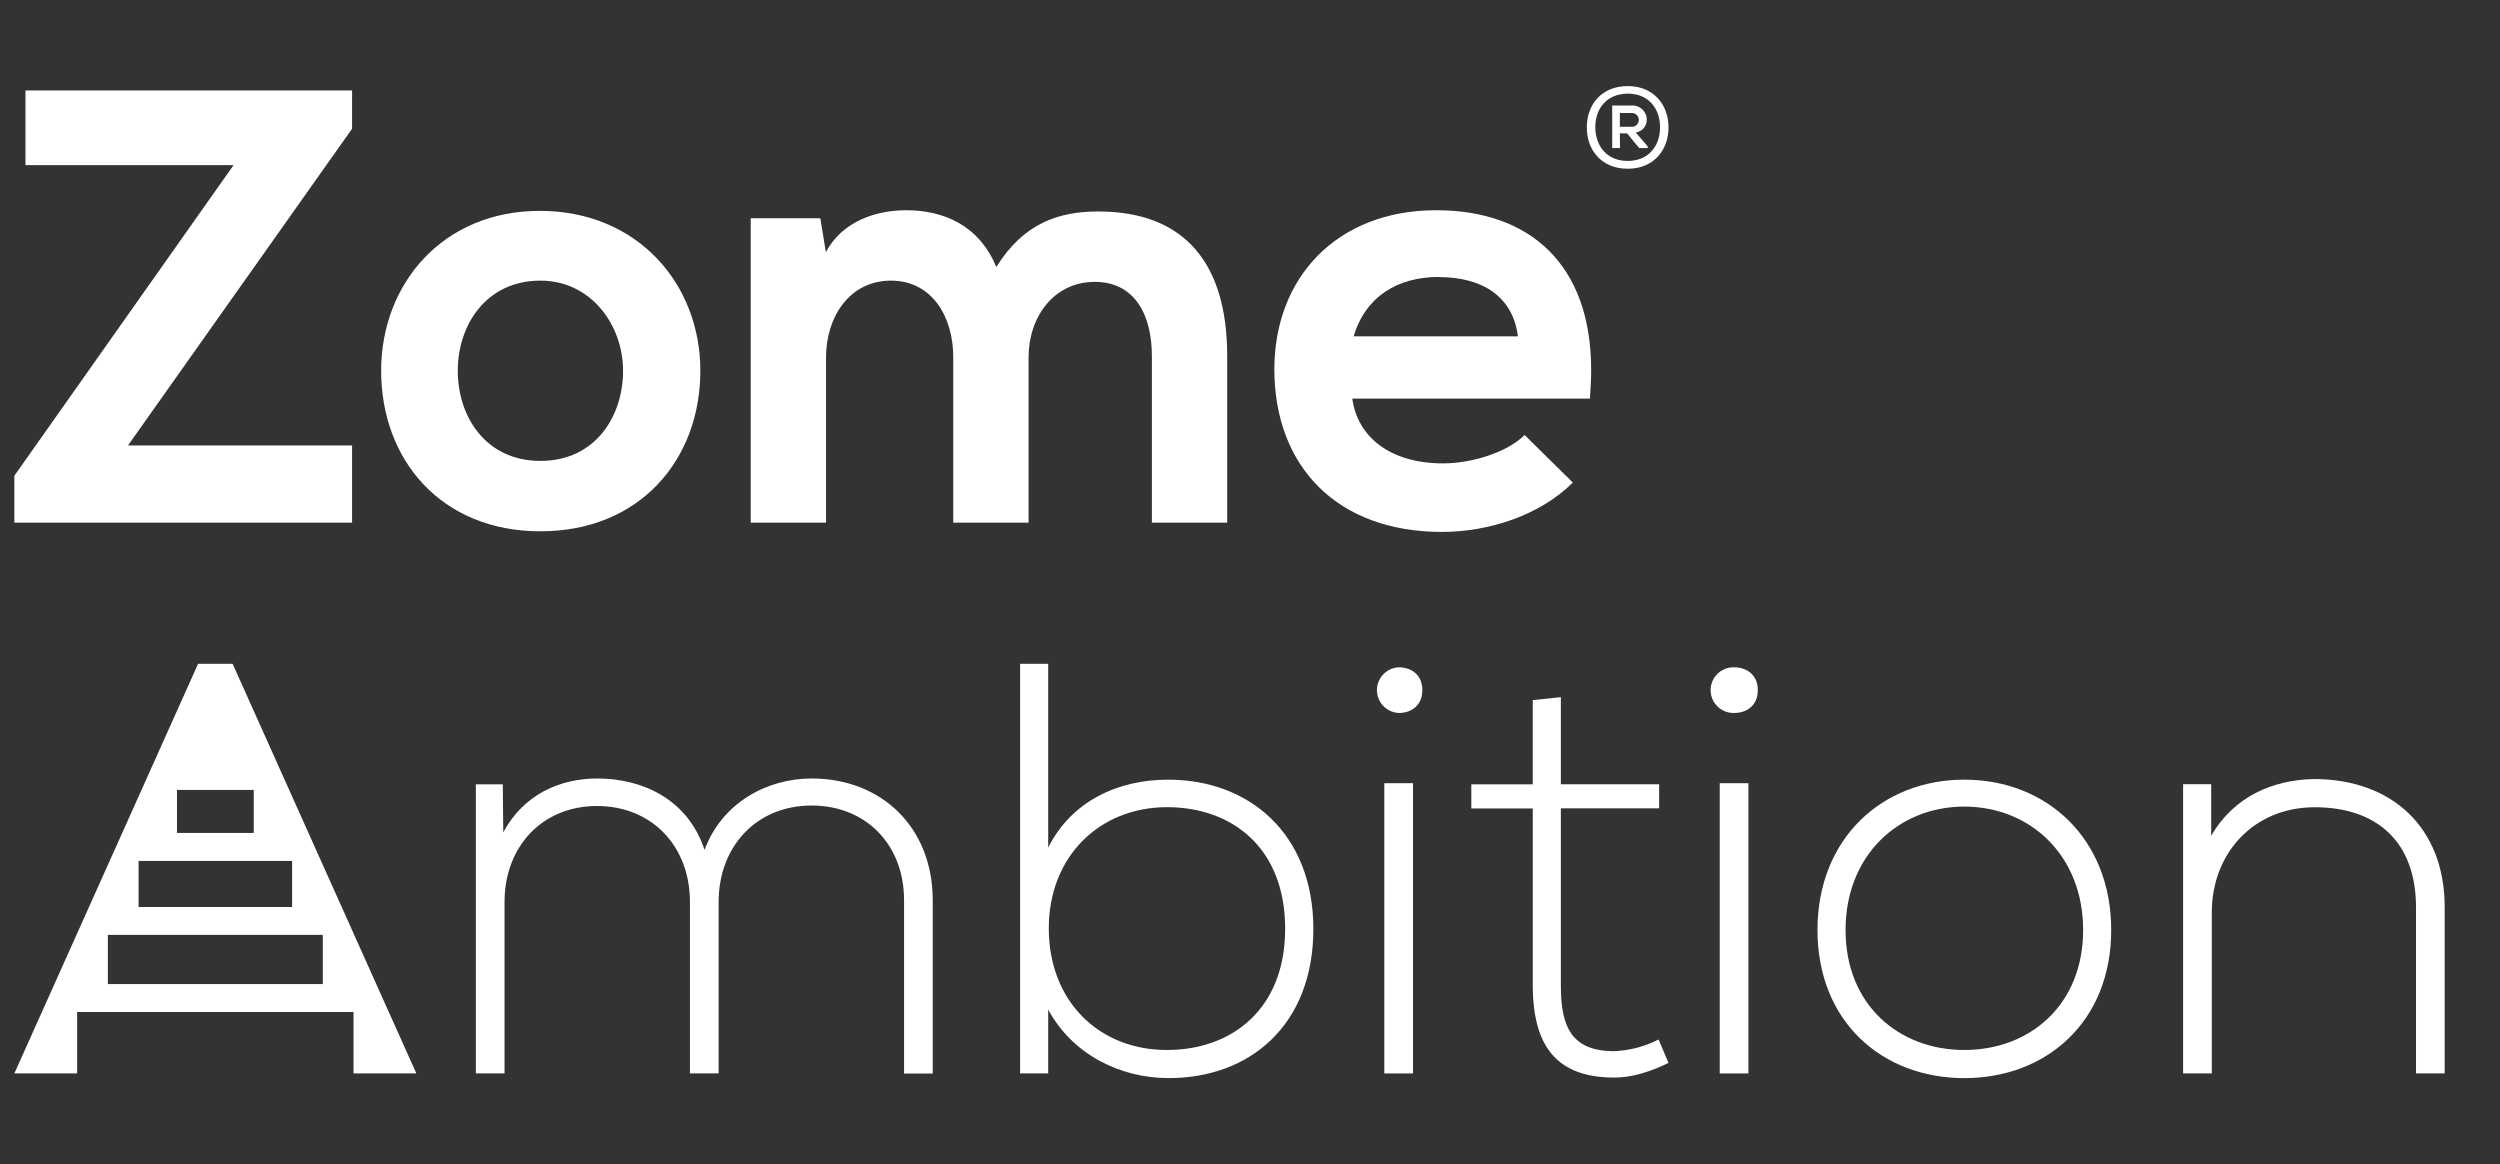 <svg viewBox="0 0 725.96 338.09" xmlns="http://www.w3.org/2000/svg" data-name="Layer 1" id="Layer_1"><rect x="0" y="0" width="725.96" height="338.09" fill="#333333" stroke="none"/><defs><style>.cls-1{fill:#fff;}</style></defs><polygon points="102.24 129.36 37.16 129.36 102.24 37.38 102.24 26.27 7.4 26.27 7.4 47.96 67.82 47.96 4.17 138.15 4.17 151.77 102.24 151.77 102.24 129.36" class="cls-1"></polygon><path d="M156.93,154.28c28.87,0,46.44-20.79,46.44-46.61,0-25.28-18.29-46.44-46.62-46.44-28.15,0-46.07,21.16-46.07,46.44C110.68,133.49,128.07,154.28,156.93,154.28Zm0-72.79c14.7,0,24,12.91,24,26.18s-8.07,26.17-24,26.17-24-12.9-24-26.17S141.15,81.49,156.93,81.49Z" class="cls-1"></path><path d="M334.49,103.36v48.41h21.87V103.36c0-26.71-12.19-41.95-37.47-41.95-11.47,0-21.69,3.41-29.58,16.14-5-12.2-15.42-16.5-26.18-16.5-8.43,0-18.46,3-23.31,12.19l-1.61-9.86H218v88.39h21.87V103.72c0-11.65,6.82-22.23,18.83-22.23s18.11,10.58,18.11,22.23v48.05h21.87V103.72c0-11.65,7.35-21.87,19.19-21.87S334.49,91.71,334.49,103.36Z" class="cls-1"></path><path d="M418.72,154.46c13.63,0,28.51-4.84,38-14.34l-14-13.81c-5.2,5.2-15.6,8.25-23.67,8.25-15.6,0-24.92-7.89-26.36-18.82h69c.18-2.87.36-5.56.36-8.25,0-30.84-17.93-46.44-45-46.44-28.69,0-47,19.37-47,46.26C370.13,135.46,388.24,154.46,418.72,154.46Zm-.89-74c12.72,0,21.51,5.73,22.95,17.21h-47.7C396.49,86.15,405.81,80.42,417.83,80.42Z" class="cls-1"></path><path d="M472.65,49c7.62,0,11.86-5.49,11.86-12s-4.24-12-11.86-12-11.87,5.42-11.87,12S465.05,49,472.65,49Zm0-21.82c6,0,9.4,4.27,9.4,9.79s-3.42,9.76-9.4,9.76-9.37-4.27-9.4-9.79S466.73,27.2,472.65,27.2Z" class="cls-1"></path><path d="M470.38,38.73h2.1L476,43h2.47v-.49L475,38.47a3.74,3.74,0,0,0,3.19-3.74,4.12,4.12,0,0,0-4.41-4.08h-5.62V43h2.27Zm0-5.91h3.35a2,2,0,0,1,2.14,2,2,2,0,0,1-2.17,2h-3.32Z" class="cls-1"></path><path d="M235.68,226.06c-12.91,0-26,7-31.09,20.73-4.93-14.95-18.35-20.73-31.1-20.73-10.87,0-21.41,4.59-27.35,15.64L146,227.76h-7.82V311.7h8.33V261.91c0-16.14,11-27.86,26.84-27.86,16,0,27,11.72,27,27.86V311.7h8.33V261.91c0-16.14,11-28,27-28,15.81,0,26.85,11.38,26.85,27.52v50.3h8.32V261.4C270.85,240.33,256.07,226.06,235.68,226.06Z" class="cls-1"></path><path d="M339.21,226.4c-14.44,0-28,6.12-34.83,19.72V192.76h-8.16V311.7h8.16V293.18c7,12.91,20.72,19.88,35,19.88,23.62,0,42-15.46,42-43.33C381.35,242,362.66,226.4,339.21,226.4Zm-.34,78.5c-19.88,0-34.32-14.27-34.32-35.34,0-20.89,14.78-35.17,34.32-35.17,18.86,0,34.32,11.73,34.32,35.34C373.19,293,357.73,304.9,338.87,304.9Z" class="cls-1"></path><path d="M406.22,193.78a6.63,6.63,0,0,0,0,13.25c3.4,0,6.8-2,6.8-6.62S409.62,193.78,406.22,193.78Z" class="cls-1"></path><rect height="84.28" width="8.33" y="227.43" x="401.98" class="cls-1"></rect><path d="M468.71,305.24c-13.08,0-15.46-8-15.46-19.37V234.73h28.54v-7H453.25V202.45l-8.16.85v24.46H427.25v7h17.84v51.14c0,16.48,5.78,27,23.62,27,5.26,0,10.53-1.7,15.8-4.25l-2.89-6.8A31.11,31.11,0,0,1,468.71,305.24Z" class="cls-1"></path><rect height="84.28" width="8.33" y="227.43" x="499.38" class="cls-1"></rect><path d="M503.63,193.78a6.63,6.63,0,1,0,0,13.25c3.4,0,6.8-2,6.8-6.62S507,193.78,503.63,193.78Z" class="cls-1"></path><path d="M570.41,226.4c-23.78,0-42.64,17-42.64,43.67s18.86,43,42.64,43,42.65-16.31,42.65-43S594.2,226.4,570.41,226.4Zm0,78.5c-19,0-34.49-13.08-34.49-34.83s15.46-35.85,34.49-35.85,34.5,14.1,34.5,35.85S589.44,304.9,570.41,304.9Z" class="cls-1"></path><path d="M672,226.23c-11.72.17-23.28,4.93-29.9,16.48v-15h-8.16V311.7h8.33V265c0-17.34,12.23-30.59,29.9-30.59,18,0,29.4,10,29.4,29.05V311.7h8.32V263.28C709.86,240.16,694.4,226.23,672,226.23Z" class="cls-1"></path><path d="M57.52,192.76,4.17,311.7H22.4V293.87h80.26V311.7H120.9L67.55,192.76Zm36.22,93H31.32V271.48H93.74Zm-8.91-22.39H40.24V250H84.83ZM73.68,241.87H51.39V229.38H73.68Z" class="cls-1"></path></svg>